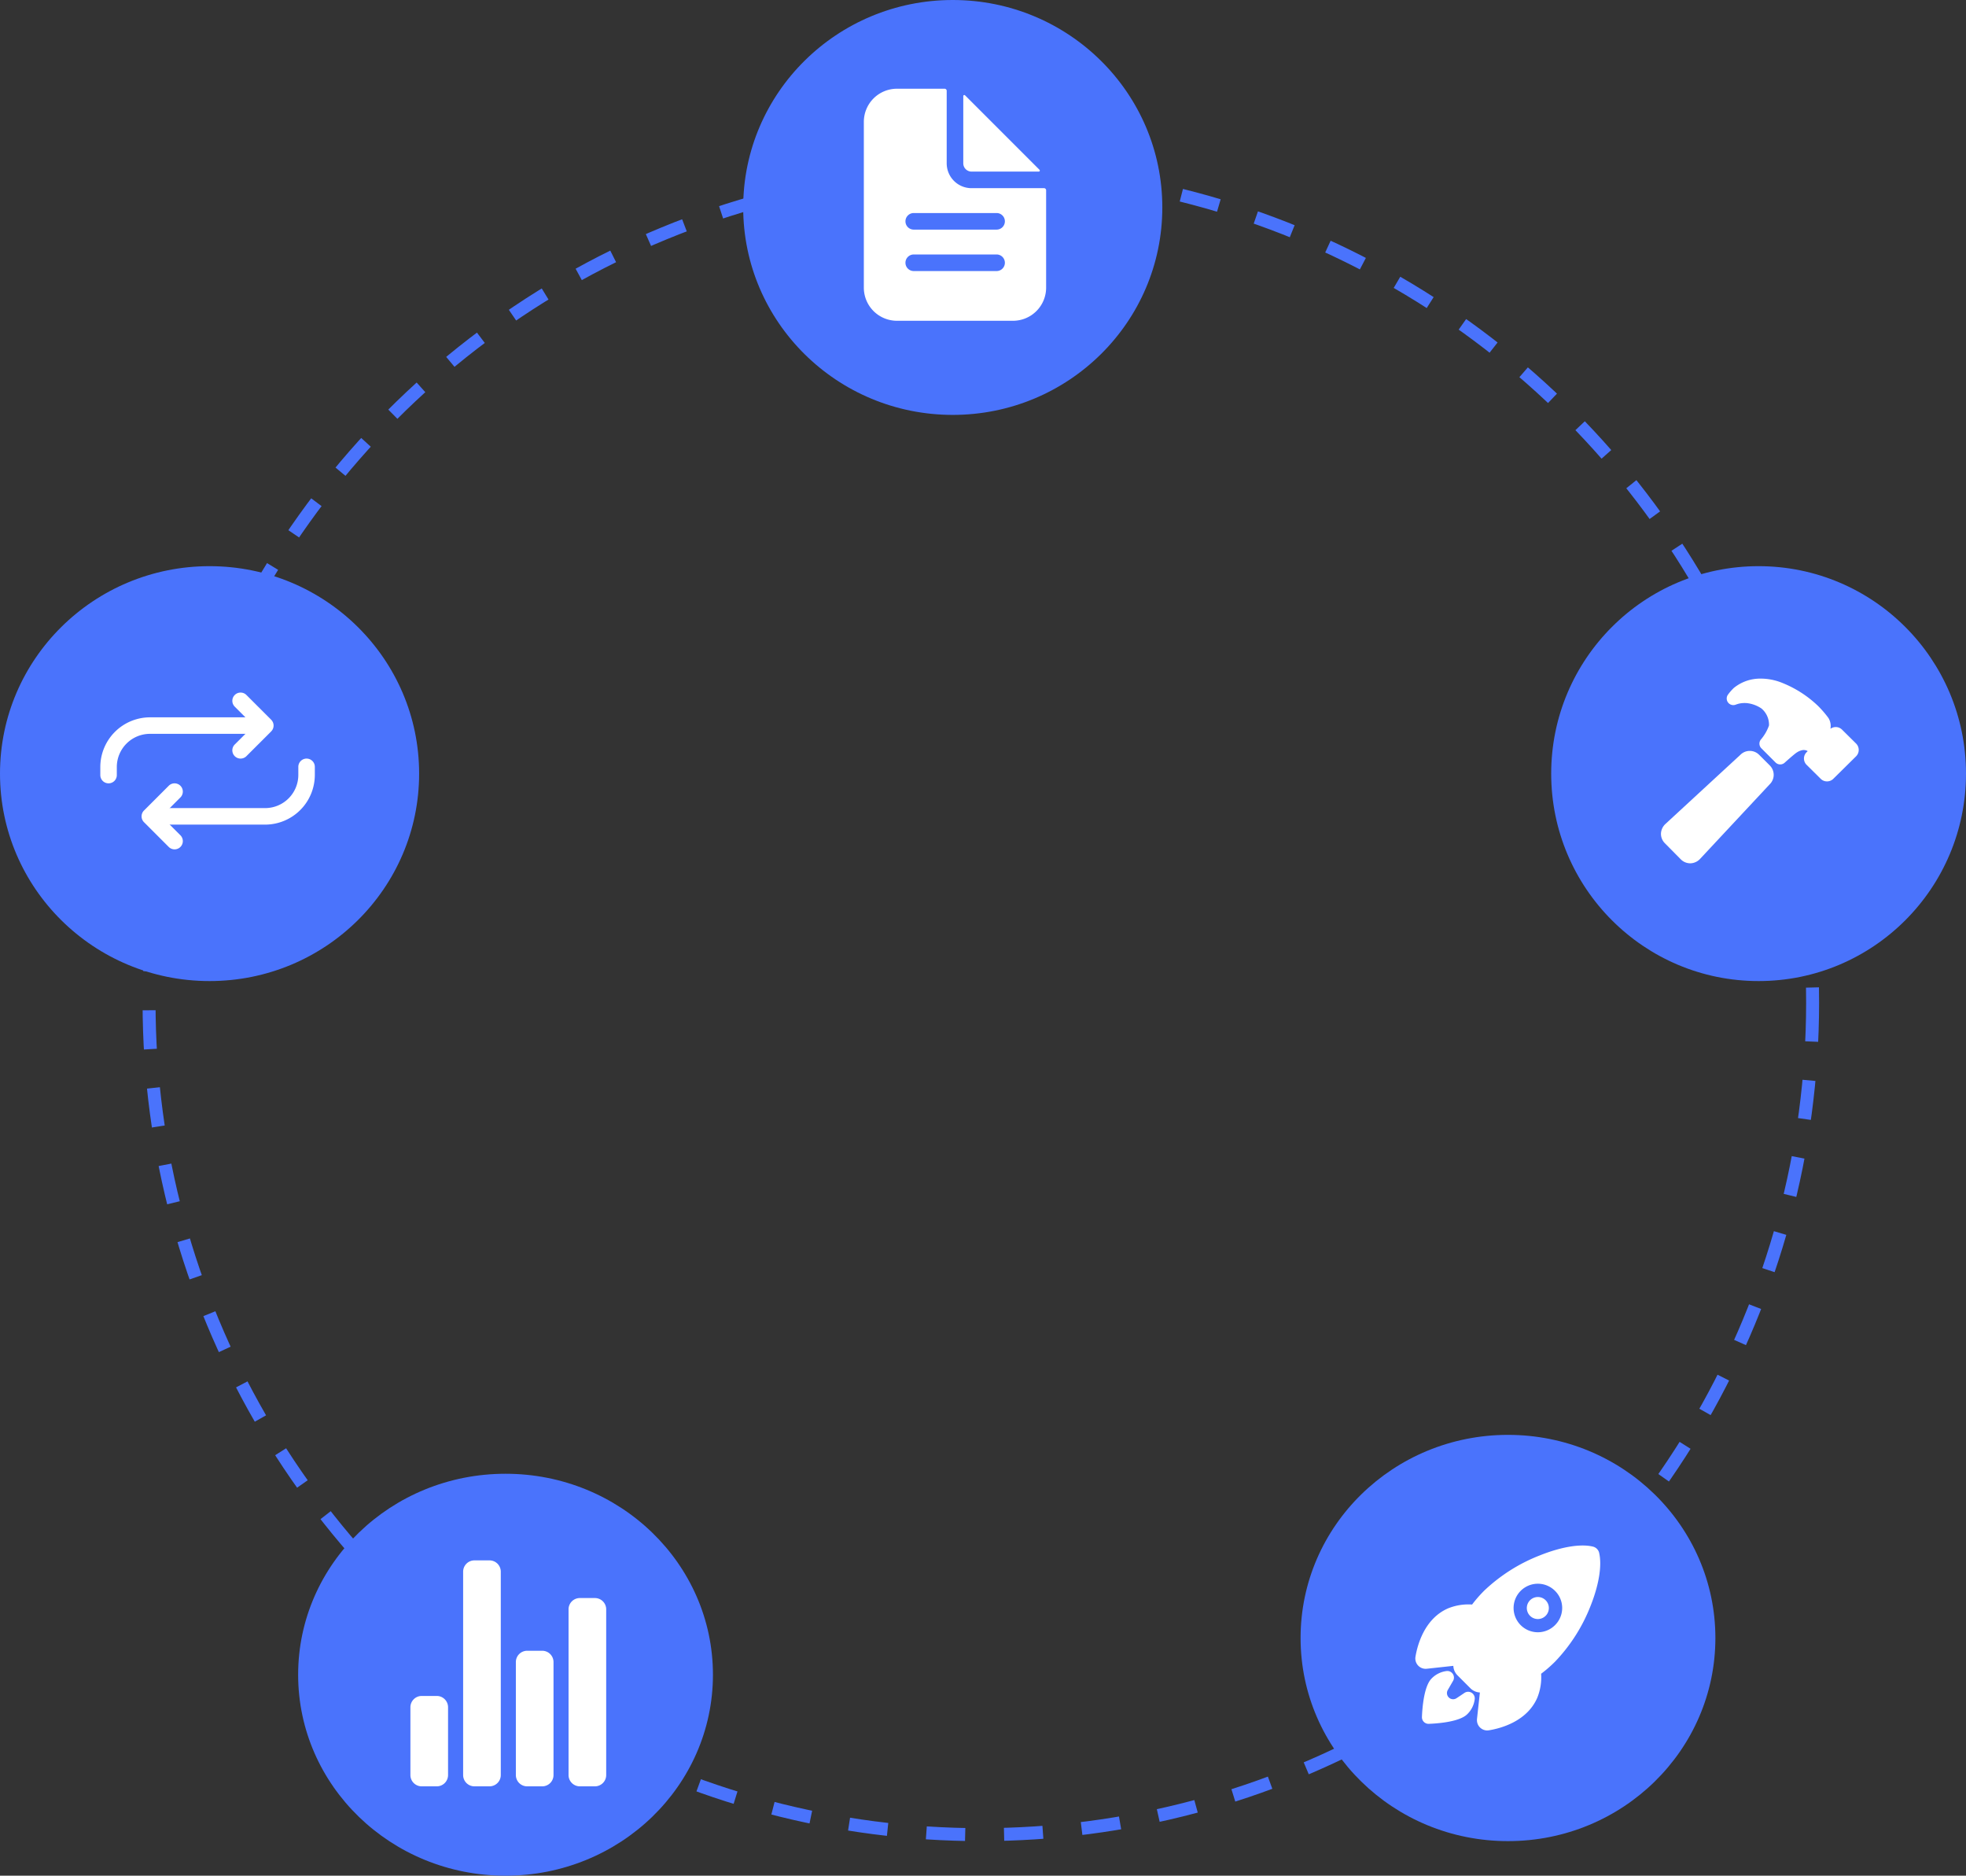 <svg xmlns="http://www.w3.org/2000/svg" width="455" height="434" viewBox="0 0 455 434">
  <rect x="0" y="0" width="455" height="434" fill="#333333" stroke="none"/>
  <g id="Group_72415" data-name="Group 72415" transform="translate(-21563.246 -6613.706)">
    <g id="Ellipse_1446" data-name="Ellipse 1446" transform="translate(21596.246 6651.706)" fill="none" stroke="#4a73fc" stroke-width="3" stroke-dasharray="9">
      <circle cx="194" cy="194" r="194" stroke="none"/>
      <circle cx="194" cy="194" r="192.5" fill="none"/>
    </g>
    <ellipse id="Ellipse_1174" data-name="Ellipse 1174" cx="48.5" cy="48" rx="48.5" ry="48" transform="translate(21735.246 6613.706)" fill="#4a73fc"/>
    <circle id="Ellipse_1175" data-name="Ellipse 1175" cx="48" cy="48" r="48" transform="translate(21922.246 6744.706)" fill="#4a73fc"/>
    <ellipse id="Ellipse_1176" data-name="Ellipse 1176" cx="48" cy="47" rx="48" ry="47" transform="translate(21864.246 6945.706)" fill="#4a73fc"/>
    <ellipse id="Ellipse_1177" data-name="Ellipse 1177" cx="48" cy="46.5" rx="48" ry="46.5" transform="translate(21632.246 6954.706)" fill="#4a73fc"/>
    <ellipse id="Ellipse_1178" data-name="Ellipse 1178" cx="48.5" cy="48" rx="48.5" ry="48" transform="translate(21563.246 6744.706)" fill="#4a73fc"/>
    <path id="Path_103260" data-name="Path 103260" d="M466.679,189.549H449.9a5.753,5.753,0,0,1-5.753-5.753V167.016a.479.479,0,0,0-.479-.479H432.641a7.671,7.671,0,0,0-7.671,7.671V212.56a7.671,7.671,0,0,0,7.671,7.671h26.847a7.671,7.671,0,0,0,7.671-7.671V190.028A.479.479,0,0,0,466.679,189.549Zm-11.026,19.176H436.476a1.918,1.918,0,0,1,0-3.835h19.176a1.918,1.918,0,1,1,0,3.835Zm0-9.588H436.476a1.918,1.918,0,0,1,0-3.835h19.176a1.918,1.918,0,1,1,0,3.835Z" transform="translate(21338.197 6467.697)" fill="#fff"/>
    <path id="Path_103261" data-name="Path 103261" d="M465.1,185.271l-17.236-17.236a.24.24,0,0,0-.409.169v15.558a1.918,1.918,0,0,0,1.918,1.918h15.558a.24.24,0,0,0,.169-.409Z" transform="translate(21338.727 6467.73)" fill="#fff"/>
    <path id="Path_103262" data-name="Path 103262" d="M577.436,507.508a2.549,2.549,0,1,0,1.8.746,2.549,2.549,0,0,0-1.8-.746Z" transform="translate(21341.721 6475.716)" fill="#fff"/>
    <path id="Path_103263" data-name="Path 103263" d="M592.222,497.588v-.009a1.948,1.948,0,0,0-1.445-1.461c-2.847-.694-7.324.046-12.287,2.033a39.518,39.518,0,0,0-12.855,8.14,30.622,30.622,0,0,0-2.823,3.231,12.518,12.518,0,0,0-5.595.9c-5.515,2.427-7.09,8.639-7.51,11.189a2.388,2.388,0,0,0,2.6,2.77h.012l6.144-.671c.008.079.016.15.023.216a3.282,3.282,0,0,0,.946,1.979l3,3a3.274,3.274,0,0,0,1.978.947l.205.022-.669,6.136v.012a2.388,2.388,0,0,0,2.13,2.621q.11.011.221.012a2.408,2.408,0,0,0,.4-.032c2.565-.413,8.773-1.969,11.194-7.514a12.632,12.632,0,0,0,.9-5.572,30.038,30.038,0,0,0,3.243-2.822,39.231,39.231,0,0,0,8.149-12.754C592.155,505.054,592.9,500.543,592.222,497.588ZM582,514.292a5.614,5.614,0,1,1,0-7.939l0,0a5.569,5.569,0,0,1,.06,7.875Z" transform="translate(21341.127 6475.442)" fill="#fff"/>
    <path id="Path_103264" data-name="Path 103264" d="M562.05,529.051a1.529,1.529,0,0,0-1.051.255c-.61.418-1.224.83-1.843,1.232a1.425,1.425,0,0,1-2.006-1.91l1.16-2.006a1.528,1.528,0,0,0-1.448-2.379,5.852,5.852,0,0,0-3.4,1.668c-.35.351-1.413,1.415-1.985,5.469a34.18,34.18,0,0,0-.307,3.512,1.528,1.528,0,0,0,1.489,1.567h.078a34.356,34.356,0,0,0,3.515-.306c4.057-.573,5.121-1.637,5.47-1.987a5.778,5.778,0,0,0,1.661-3.414,1.528,1.528,0,0,0-1.33-1.7Z" transform="translate(21341.162 6476.11)" fill="#fff"/>
    <path id="Path_103265" data-name="Path 103265" d="M328.545,550.788h-3.485a2.614,2.614,0,0,1-2.614-2.614V532.489a2.614,2.614,0,0,1,2.614-2.614h3.485a2.614,2.614,0,0,1,2.614,2.614v15.684A2.614,2.614,0,0,1,328.545,550.788Z" transform="translate(21335.783 6476.242)" fill="#fff"/>
    <path id="Path_103266" data-name="Path 103266" d="M352.382,551.028H348.9a2.614,2.614,0,0,1-2.614-2.614V522.273a2.614,2.614,0,0,1,2.614-2.614h3.485A2.614,2.614,0,0,1,355,522.273v26.141A2.614,2.614,0,0,1,352.382,551.028Z" transform="translate(21336.348 6476.002)" fill="#fff"/>
    <path id="Path_103267" data-name="Path 103267" d="M364.3,551.308h-3.485a2.614,2.614,0,0,1-2.614-2.614V510.355a2.614,2.614,0,0,1,2.614-2.614H364.3a2.614,2.614,0,0,1,2.614,2.614v38.339A2.614,2.614,0,0,1,364.3,551.308Z" transform="translate(21336.627 6475.721)" fill="#fff"/>
    <path id="Path_103268" data-name="Path 103268" d="M340.463,551.508h-3.485a2.614,2.614,0,0,1-2.614-2.614V501.841a2.614,2.614,0,0,1,2.614-2.614h3.485a2.614,2.614,0,0,1,2.614,2.614v47.053a2.614,2.614,0,0,1-2.614,2.614Z" transform="translate(21336.068 6475.521)" fill="#fff"/>
    <path id="Path_103269" data-name="Path 103269" d="M630.41,319.614l-2.49-2.491a3.052,3.052,0,0,0-4.3-.011L606.3,333.089a3.234,3.234,0,0,0-1.083,2.2,3.063,3.063,0,0,0,.878,2.283l3.719,3.76.007.007a3.08,3.08,0,0,0,2.164.9h.113a3.2,3.2,0,0,0,2.21-1.065L630.4,323.938a3.052,3.052,0,0,0,.019-4.316Z" transform="translate(21342.436 6471.218)" fill="#fff"/>
    <path id="Path_103270" data-name="Path 103270" d="M650.073,314.964l-.03-.03-3.268-3.235a2.047,2.047,0,0,0-1.457-.6,2.088,2.088,0,0,0-1.22.395c0-.041.006-.081.009-.116a3.487,3.487,0,0,0-.5-2.405,24.605,24.605,0,0,0-2.365-2.741l-.008-.008a25.818,25.818,0,0,0-8.271-5.335,13.309,13.309,0,0,0-5.062-1,9.648,9.648,0,0,0-6.175,2.163,11.429,11.429,0,0,0-1.352,1.547,1.526,1.526,0,0,0,1.779,2.321,7.1,7.1,0,0,1,.818-.251,6.054,6.054,0,0,1,1.76-.11,7.4,7.4,0,0,1,3.4,1.248,4.9,4.9,0,0,1,1.741,3.919,10.173,10.173,0,0,1-1.907,3.288,1.526,1.526,0,0,0,.138,2l3.282,3.282a1.526,1.526,0,0,0,2.1.059c.928-.829,2.341-2.078,2.835-2.384a3.552,3.552,0,0,1,1.4-.553,1.829,1.829,0,0,1,1.077.227.119.119,0,0,1-.03.091l-.173.165-.029.027a2.052,2.052,0,0,0-.005,2.9l.01.01,3.267,3.234a2.046,2.046,0,0,0,1.457.6,2.07,2.07,0,0,0,1.451-.591l5.293-5.228c.018-.018.036-.037.053-.056a2.086,2.086,0,0,0-.027-2.84Z" transform="translate(21342.783 6470.834)" fill="#fff"/>
    <path id="Path_103271" data-name="Path 103271" d="M284.086,318.32a1.909,1.909,0,0,1-1.35-3.26l4.378-4.378-4.378-4.378a1.909,1.909,0,0,1,2.7-2.7l5.728,5.728a1.909,1.909,0,0,1,0,2.7l-5.728,5.728a1.9,1.9,0,0,1-1.35.559Z" transform="translate(21334.84 6470.908)" fill="#fff"/>
    <path id="Path_103272" data-name="Path 103272" d="M254.237,323.916a1.909,1.909,0,0,1-1.91-1.91V320.1a11.514,11.514,0,0,1,11.451-11.457h24.829a1.909,1.909,0,1,1,0,3.819H263.784a7.684,7.684,0,0,0-7.638,7.644v1.9a1.91,1.91,0,0,1-1.91,1.91Z" transform="translate(21334.135 6471.04)" fill="#fff"/>
    <path id="Path_103273" data-name="Path 103273" d="M269.293,338.841a1.9,1.9,0,0,1-1.35-.559l-5.728-5.728a1.909,1.909,0,0,1,0-2.7l5.728-5.728a1.909,1.909,0,0,1,2.7,2.7l-4.378,4.378,4.378,4.378a1.909,1.909,0,0,1-1.35,3.26Z" transform="translate(21334.355 6471.39)" fill="#fff"/>
    <path id="Path_103274" data-name="Path 103274" d="M265.43,333.244a1.909,1.909,0,0,1,0-3.819h24.823a7.684,7.684,0,0,0,7.638-7.644v-1.9a1.909,1.909,0,1,1,3.819,0v1.909a11.514,11.514,0,0,1-11.451,11.457Z" transform="translate(21334.398 6471.258)" fill="#fff"/>
  </g>
</svg>
